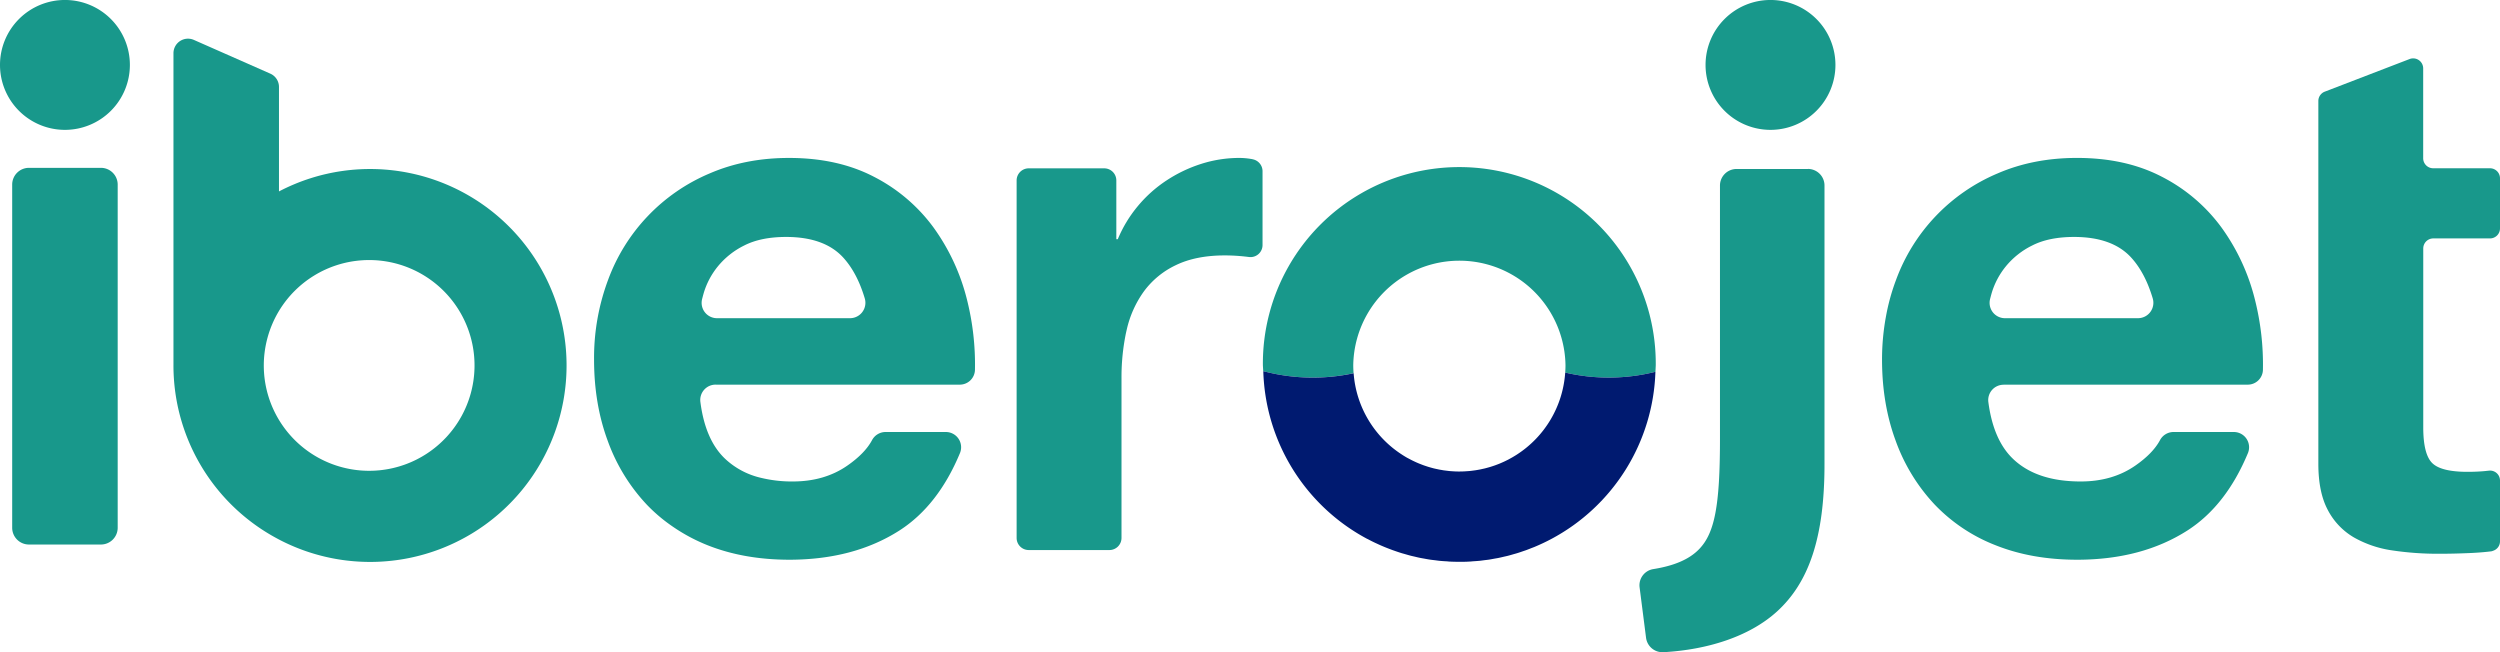 <svg id="Capa_1" data-name="Capa 1" xmlns="http://www.w3.org/2000/svg" xmlns:xlink="http://www.w3.org/1999/xlink" viewBox="0 0 1357.8 354.24"><defs><style>.cls-1{fill:none;}.cls-2{clip-path:url(#clip-path);}.cls-3{fill:#18988b;}.cls-4{fill:#001a70;}</style><clipPath id="clip-path" transform="translate(0 0)"><rect class="cls-1" width="1357.8" height="354.23"/></clipPath></defs><g class="cls-2"><path class="cls-3" d="m35.27 70.53a35.27 35.27 0 1 0-35.27-35.27a35.27 35.27 0 0 0 35.27 35.27" transform="translate(0 0)"/><path class="cls-3" d="m961.59 70.53a35.27 35.27 0 1 0-35.27-35.27a35.26 35.26 0 0 0 35.27 35.27" transform="translate(0 0)"/><path class="cls-3" d="m15.72 91.16a9.1 9.1 0 0 0-9.1 9.11v186.36a9.1 9.1 0 0 0 9.1 9.11h39.09a9.11 9.11 0 0 0 9.11-9.11v-186.36a9.11 9.11 0 0 0-9.11-9.11z" transform="translate(0 0)"/><path class="cls-3" d="m151.52 168.87a57.23 57.23 0 1 1-8.25 29.6a57.54 57.54 0 0 1 8.25-29.6m-.29 124a106.7 106.7 0 1 0 .29-188.9v-56.77a7.89 7.89 0 0 0-4.71-7.2l-41.53-18.33a7.9 7.9 0 0 0-11.07 7.22v169.58a106.61 106.61 0 0 0 57 94.38" transform="translate(0 0)"/><path class="cls-3" d="m381.34 162.36c.26-1 .55-2.1.86-3.19a41.81 41.81 0 0 1 7.63-14.43a43.1 43.1 0 0 1 14.43-11.44q9-4.59 22.66-4.61q20.85 0 31.08 11.23q7.49 8.21 11.63 22a8.37 8.37 0 0 1-7.92 10.9h-72.32a8.34 8.34 0 0 1-8.05-10.45m7.32 46.54h132.56a8.23 8.23 0 0 0 8.3-8a144.7 144.7 0 0 0-4.33-38.16a113.47 113.47 0 0 0-18.25-39.3a92.07 92.07 0 0 0-32.3-27.45q-19.64-10.22-46.11-10.22q-23.67 0-43.12 8.42a100.17 100.17 0 0 0-55.14 57.8a120.89 120.89 0 0 0-7.62 43.3q0 24.08 7.42 44.12a100.07 100.07 0 0 0 21.05 34.49a88.06 88.06 0 0 0 13.94 11.88a95.9 95.9 0 0 0 19.35 10.38q19.59 7.77 44.12 7.83q35.28 0 60.16-16q20.88-13.49 32.72-42a8.29 8.29 0 0 0-7.74-11.37h-32.75a8.35 8.35 0 0 0-7.34 4.5q-3.87 7.16-13.37 13.75q-12.43 8.63-29.68 8.62a70.6 70.6 0 0 1-17.31-2a42.25 42.25 0 0 1-19.58-10.5q-10.64-10.22-13.26-30.8a8.33 8.33 0 0 1 8.28-9.3" transform="translate(0 0)"/><path class="cls-3" d="m680.39 86.49a38.83 38.83 0 0 0-7.12-.71a67.92 67.92 0 0 0-20.85 3.22a76.24 76.24 0 0 0-18.85 9a70.69 70.69 0 0 0-15.64 14a69.75 69.75 0 0 0-10.83 17.9h-.8v-31.9a6.57 6.57 0 0 0-6.57-6.57h-41a6.57 6.57 0 0 0-6.58 6.57v194.17a6.57 6.57 0 0 0 6.57 6.57h43.82a6.57 6.57 0 0 0 6.57-6.57v-86.88a119.19 119.19 0 0 1 1.63-20.18c.34-2 .72-4 1.17-5.88a57 57 0 0 1 9.43-21.06a45.94 45.94 0 0 1 17.45-14.24q10.82-5.2 26.46-5.21a102 102 0 0 1 10.83.6c.8.08 1.57.18 2.32.27a6.53 6.53 0 0 0 7.31-6.52v-40.07a6.59 6.59 0 0 0-5.32-6.48" transform="translate(0 0)"/><path class="cls-3" d="m1321.53 129.49h30.82a5.44 5.44 0 0 0 5.45-5.44v-27.21a5.45 5.45 0 0 0-5.45-5.45h-30.82a5.45 5.45 0 0 1-5.45-5.44v-48.79a5.44 5.44 0 0 0-7.39-5.09l-46.06 17.71a5.44 5.44 0 0 0-3.49 5.08v197q0 15.63 5.21 25.26a37 37 0 0 0 14.24 14.84a59.08 59.08 0 0 0 20.85 7a166.79 166.79 0 0 0 25.07 1.8q8.43 0 17.24-.4q6.07-.27 11.38-.93a4.51 4.51 0 0 0 .9-.29a5.36 5.36 0 0 0 3.77-5.1v-33.04a5.4 5.4 0 0 0-6-5.38l-2.39.25c-2.94.26-6 .39-9.22.39q-14.45 0-19.25-4.81t-4.82-19.25v-97.26a5.46 5.46 0 0 1 5.45-5.45" transform="translate(0 0)"/><path class="cls-3" d="m1080.86 162.36c.26-1 .55-2.1.86-3.19a41.81 41.81 0 0 1 7.63-14.43a43 43 0 0 1 14.44-11.44q9-4.59 22.65-4.61q20.85 0 31.08 11.23q7.49 8.21 11.63 22a8.37 8.37 0 0 1-7.92 10.9h-72.32a8.34 8.34 0 0 1-8.05-10.45m7.32 46.54h132.56a8.23 8.23 0 0 0 8.3-8a144.28 144.28 0 0 0-4.34-38.16a113.09 113.09 0 0 0-18.24-39.3a92.07 92.07 0 0 0-32.3-27.45q-19.64-10.23-46.11-10.23q-23.67 0-43.12 8.42a100.17 100.17 0 0 0-55.14 57.81a113.75 113.75 0 0 0-5.44 19.62a128.64 128.64 0 0 0-2.18 23.68q0 24.08 7.42 44.12a100.07 100.07 0 0 0 21.05 34.49a91.64 91.64 0 0 0 33.29 22.26q19.63 7.81 44.12 7.83q35.28 0 60.16-16q20.88-13.49 32.72-42a8.29 8.29 0 0 0-7.74-11.37h-32.75a8.35 8.35 0 0 0-7.34 4.5q-3.87 7.16-13.37 13.75q-12.43 8.63-29.68 8.62q-24.06 0-36.89-12.43q-10.59-10.23-13.26-30.81a8.33 8.33 0 0 1 8.28-9.3" transform="translate(0 0)"/><path class="cls-3" d="m981.93 91.78h-38.78a9 9 0 0 0-9 9v138c0 36.19-3 50.75-11.19 59.33c-5.67 6-14.43 9.3-25.14 11a8.9 8.9 0 0 0-7.31 10l3.49 27.25a9 9 0 0 0 9.51 7.86c23.86-1.35 46.64-8.46 61.66-22.15c17.17-15.67 25.75-39.92 25.75-79.85v-151.47a9 9 0 0 0-9-9" transform="translate(0 0)"/><path class="cls-3" d="m685.9 198.47a106.69 106.69 0 1 1 213.37 0l-.17 3.46a103.81 103.81 0 0 1-49 .42c.08-1.28.15-2.58.15-3.88a57.64 57.64 0 0 0-115.27 0c0 1.42.08 2.83.17 4.23a104.66 104.66 0 0 1-49.07-1.13" transform="translate(0 0)"/><path class="cls-4" d="m803.38 304.61c.82-.08 1.63-.2 2.45-.31s1.89-.21 2.82-.35s1.84-.32 2.75-.49s1.63-.26 2.43-.43c1-.2 2-.44 3-.68c.7-.16 1.39-.3 2.07-.47c1.1-.28 2.19-.61 3.28-.92c.56-.16 1.13-.31 1.69-.48c1.19-.36 2.37-.77 3.54-1.18c.44-.15.88-.28 1.31-.44c1.29-.46 2.55-1 3.81-1.47l.92-.36c1.37-.57 2.74-1.18 4.08-1.81c.18-.08.35-.15.52-.24c1.47-.69 2.91-1.41 4.34-2.17l.13-.07a106.71 106.71 0 0 0 56.57-90.81a103.81 103.81 0 0 1-49 .42a57.58 57.58 0 0 1-26.42 44.65l0 0c-.71.45-1.42.88-2.14 1.3l-.26.15l-2 1.11l-.46.23c-.63.32-1.26.63-1.91.93l-.64.29c-.59.27-1.19.53-1.79.78l-.82.32c-.56.22-1.13.44-1.7.64l-1 .34l-1.61.52l-1.13.32l-1.51.41c-.43.11-.85.2-1.28.29l-1.44.32l-1.42.26c-.45.07-.89.16-1.35.22s-1.06.14-1.58.21s-.82.11-1.23.15c-.62.06-1.24.1-1.86.14c-.33 0-.67.06-1 .07c-1 .05-1.93.08-2.9.08s-2 0-2.9-.08c-.34 0-.67 0-1-.07c-.62 0-1.24-.08-1.87-.14l-1.21-.15c-.53-.06-1.07-.12-1.6-.2l-1.32-.23c-.48-.08-1-.16-1.44-.26s-.93-.2-1.4-.3l-1.31-.3l-1.47-.4l-1.18-.34c-.52-.15-1-.32-1.54-.5l-1.05-.35c-.54-.19-1.08-.4-1.61-.61l-.9-.35c-.57-.23-1.14-.48-1.7-.73l-.73-.34q-.92-.42-1.8-.87l-.56-.29c-.65-.34-1.28-.68-1.91-1l-.37-.22c-.67-.39-1.34-.8-2-1.22l-.16-.11a57.56 57.56 0 0 1-26.42-44.31a104.66 104.66 0 0 1-49.07-1.13a106.67 106.67 0 0 0 56.49 91.13l.08 0c1.45.78 2.91 1.52 4.4 2.22l.47.21c1.37.65 2.75 1.26 4.15 1.84l.86.35c1.29.52 2.58 1 3.88 1.49c.42.15.84.28 1.26.44c1.19.41 2.39.82 3.6 1.19c.54.17 1.09.3 1.64.46c1.11.32 2.22.65 3.34.94c.67.17 1.35.31 2 .46c1 .24 2 .49 3.07.7c.79.16 1.59.28 2.39.43s1.86.35 2.8.49s1.86.24 2.79.35s1.65.23 2.48.31c1.13.12 2.27.18 3.42.26c.65 0 1.29.11 1.95.15c1.8.09 3.61.13 5.44.13s3.63 0 5.43-.13c.65 0 1.29-.1 1.94-.15c1.14-.07 2.29-.14 3.42-.26" transform="translate(0 0)"/></g></svg>